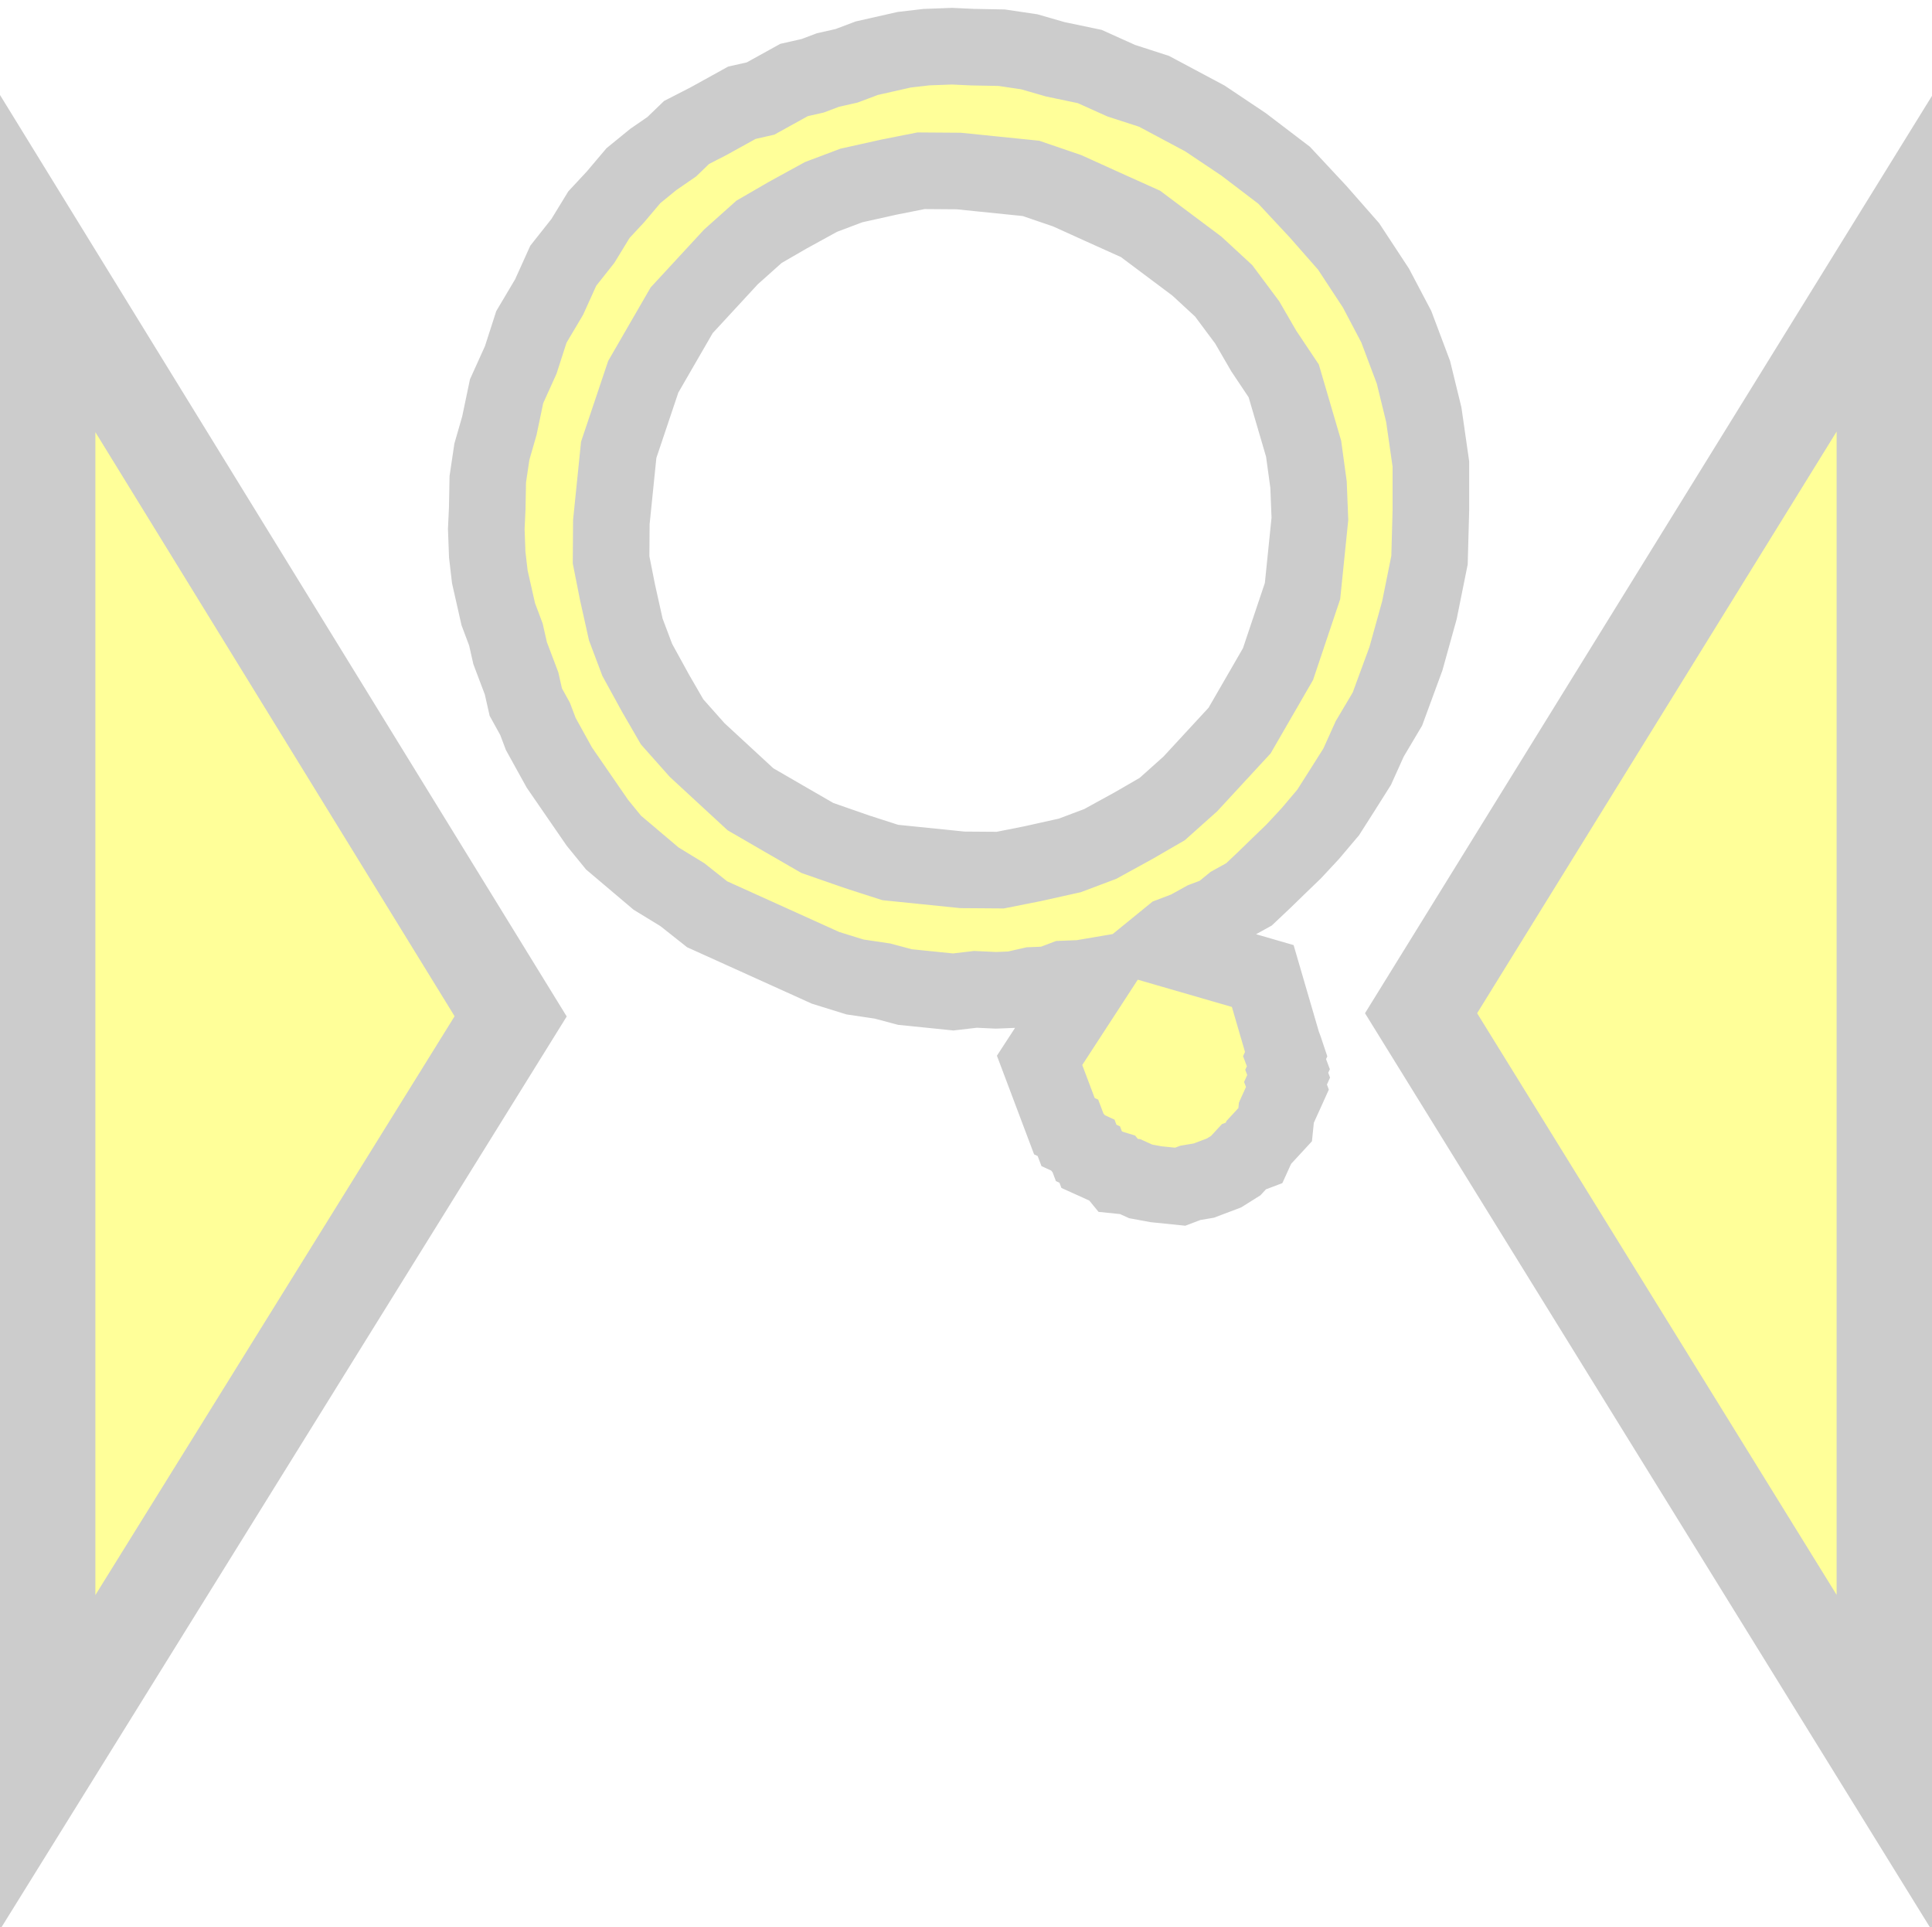 <?xml version="1.0" encoding="UTF-8" standalone="no"?>
<svg
   xmlns:dc="http://purl.org/dc/elements/1.1/"
   xmlns:cc="http://creativecommons.org/ns#"
   xmlns:rdf="http://www.w3.org/1999/02/22-rdf-syntax-ns#"
   xmlns:svg="http://www.w3.org/2000/svg"
   xmlns="http://www.w3.org/2000/svg"
   xmlns:xlink="http://www.w3.org/1999/xlink"
   xmlns:sodipodi="http://sodipodi.sourceforge.net/DTD/sodipodi-0.dtd"
   xmlns:inkscape="http://www.inkscape.org/namespaces/inkscape"
   width="14.18"
   height="14.142"
   viewBox="0 0 14.18 14.142"
   version="1.1"
   id="svg10"
   sodipodi:docname="select_view.svg"
   inkscape:version="1.0.2 (e86c870879, 2021-01-15, custom)">
  <defs
     id="defs14" />
  <sodipodi:namedview
     pagecolor="#ffffff"
     bordercolor="#666666"
     borderopacity="1"
     objecttolerance="10"
     gridtolerance="10"
     guidetolerance="10"
     inkscape:pageopacity="0"
     inkscape:pageshadow="2"
     inkscape:window-width="1822"
     inkscape:window-height="1021"
     id="namedview12"
     showgrid="false"
     inkscape:zoom="32"
     inkscape:cx="7.7642427"
     inkscape:cy="5.3213965"
     inkscape:window-x="0"
     inkscape:window-y="0"
     inkscape:window-maximized="0"
     inkscape:current-layer="shape1"
     inkscape:document-rotation="0" />
  <g
     id="shape1"
     transform="translate(7.453,7.052)">
    <path
       d="m 0.714,1.524 0.04,0.049 v 0 l 0.088,0.009 0.077,0.035 0.114,0.021 0.088,0.009 0.088,0.009 0.074,-0.028 0.1,-0.017 0.074,-0.028 0.074,-0.028 0.086,-0.054 0.06,-0.065 0.074,-0.028 0.035,-0.077 0.06,-0.065 0.06,-0.065 0.009,-0.088 0.023,-0.051 0.023,-0.051 0.012,-0.026 0.023,-0.051 -0.014,-0.037 0.023,-0.051 -0.014,-0.037 0.012,-0.026 -0.014,-0.037 -0.014,-0.037 0.012,-0.026 L 1.974,0.644 1.96,0.607 1.815,0.11 1.052,-0.111 l 0.097,-0.079 0.111,-0.042 0.123,-0.068 0.111,-0.042 0.097,-0.079 0.123,-0.068 L 1.825,-0.594 1.933,-0.699 2.042,-0.804 2.163,-0.934 2.295,-1.09 2.402,-1.258 2.508,-1.426 2.6,-1.63 2.73,-1.849 2.866,-2.219 2.965,-2.575 3.039,-2.942 3.049,-3.307 3.049,-3.647 2.997,-4.009 2.921,-4.32 2.795,-4.655 2.646,-4.938 2.445,-5.244 2.221,-5.499 1.972,-5.766 1.674,-5.993 1.39,-6.183 1.017,-6.382 0.776,-6.46 0.545,-6.564 l -0.253,-0.053 -0.191,-0.055 -0.202,-0.03 -0.214,-0.004 -0.151,-0.007 -0.188,0.007 -0.163,0.019 -0.137,0.031 -0.137,0.031 -0.149,0.056 -0.137,0.031 -0.111,0.042 -0.137,0.031 -0.123,0.068 -0.123,0.068 -0.137,0.031 -0.123,0.068 -0.123,0.068 -0.16,0.082 -0.109,0.105 -0.135,0.093 -0.146,0.119 -0.132,0.156 -0.121,0.13 -0.118,0.193 -0.144,0.182 -0.104,0.23 -0.13,0.219 -0.078,0.242 -0.104,0.23 -0.053,0.253 -0.055,0.191 -0.03,0.202 -0.004,0.214 -0.007,0.151 0.007,0.188 0.019,0.163 0.031,0.137 0.031,0.137 0.056,0.149 0.031,0.137 0.042,0.111 0.042,0.111 0.031,0.137 0.068,0.123 0.042,0.111 0.068,0.123 0.068,0.123 0.093,0.135 0.093,0.135 0.093,0.135 0.119,0.146 0.156,0.132 0.156,0.132 0.193,0.118 0.182,0.144 0.23,0.104 0.23,0.104 0.23,0.104 0.179,0.081 0.216,0.067 0.202,0.03 0.165,0.044 0.177,0.018 0.177,0.018 0.163,-0.019 0.151,0.007 0.125,-0.005 0.137,-0.031 0.125,-0.005 0.111,-0.042 0.125,-0.005 0.1,-0.017 -0.403,0.619 0.182,0.483 0.026,0.012 0.014,0.037 0.014,0.037 0.026,0.012 0.04,0.049 0.026,0.012 0.014,0.037 0.026,0.012 0.014,0.037 0.051,0.023 0.026,0.012 0.026,0.012 0.026,0.012 z m -0.334,-7.176 0.256,0.116 v 0 l 0.282,0.127 0.207,0.155 0.207,0.155 0.196,0.181 0.173,0.232 0.121,0.209 0.147,0.22 0.073,0.249 0.073,0.249 0.036,0.263 0.01,0.251 -0.027,0.265 -0.027,0.265 -0.09,0.268 -0.09,0.268 -0.141,0.244 -0.141,0.244 -0.181,0.196 -0.181,0.196 -0.206,0.184 -0.209,0.121 -0.246,0.135 -0.223,0.084 -0.274,0.061 -0.237,0.047 -0.277,-0.002 -0.265,-0.027 -0.265,-0.027 -0.242,-0.078 -0.293,-0.102 L -1.7,-1.045 -1.945,-1.187 -2.14,-1.367 -2.336,-1.548 -2.52,-1.755 l -0.121,-0.209 -0.135,-0.246 -0.084,-0.223 -0.061,-0.274 -0.047,-0.237 0.002,-0.277 0.027,-0.265 0.027,-0.265 0.09,-0.268 0.09,-0.268 0.141,-0.244 0.141,-0.244 0.181,-0.196 0.181,-0.196 0.206,-0.184 0.209,-0.121 0.246,-0.135 0.223,-0.084 0.274,-0.061 0.237,-0.047 0.277,0.002 0.265,0.027 0.265,0.027 z"
       id="path5"
       inkscape:connector-curvature="0"
       style="fill:#ffff99;stroke:#cccccc;stroke-width:0.562"
       sodipodi:nodetypes="ccccccccccccccccccccccccccccccccccccccccccccccccccccccccccccccccccccccccccccccccccccccccccccccccccccccccccccccccccccccccccccccccccccccccccccccccccccccccccccccccccccccccccccccccccccccccccccccccccccccccccccccccccccccccc" />
    <path
       style="fill:#ffff99;stroke:#cccccc;stroke-width:0.7"
       d="m -7.103,-5.118 v 10.998 l 3.398,-5.474 z"
       id="path33"
       sodipodi:nodetypes="cccc" />
    <path
       style="fill:#ffff99;stroke:#cccccc;stroke-width:0.7"
       d="m 6.377,-5.117 v 11 l -3.4,-5.5 z"
       id="path29"
       sodipodi:nodetypes="cccc" />
  </g>
  <use
     xlink:href="#backgroundFill"
     id="use8"
     x="0"
     y="0"
     width="100%"
     height="100%"
     transform="translate(-0.547,-0.948)" />
</svg>
